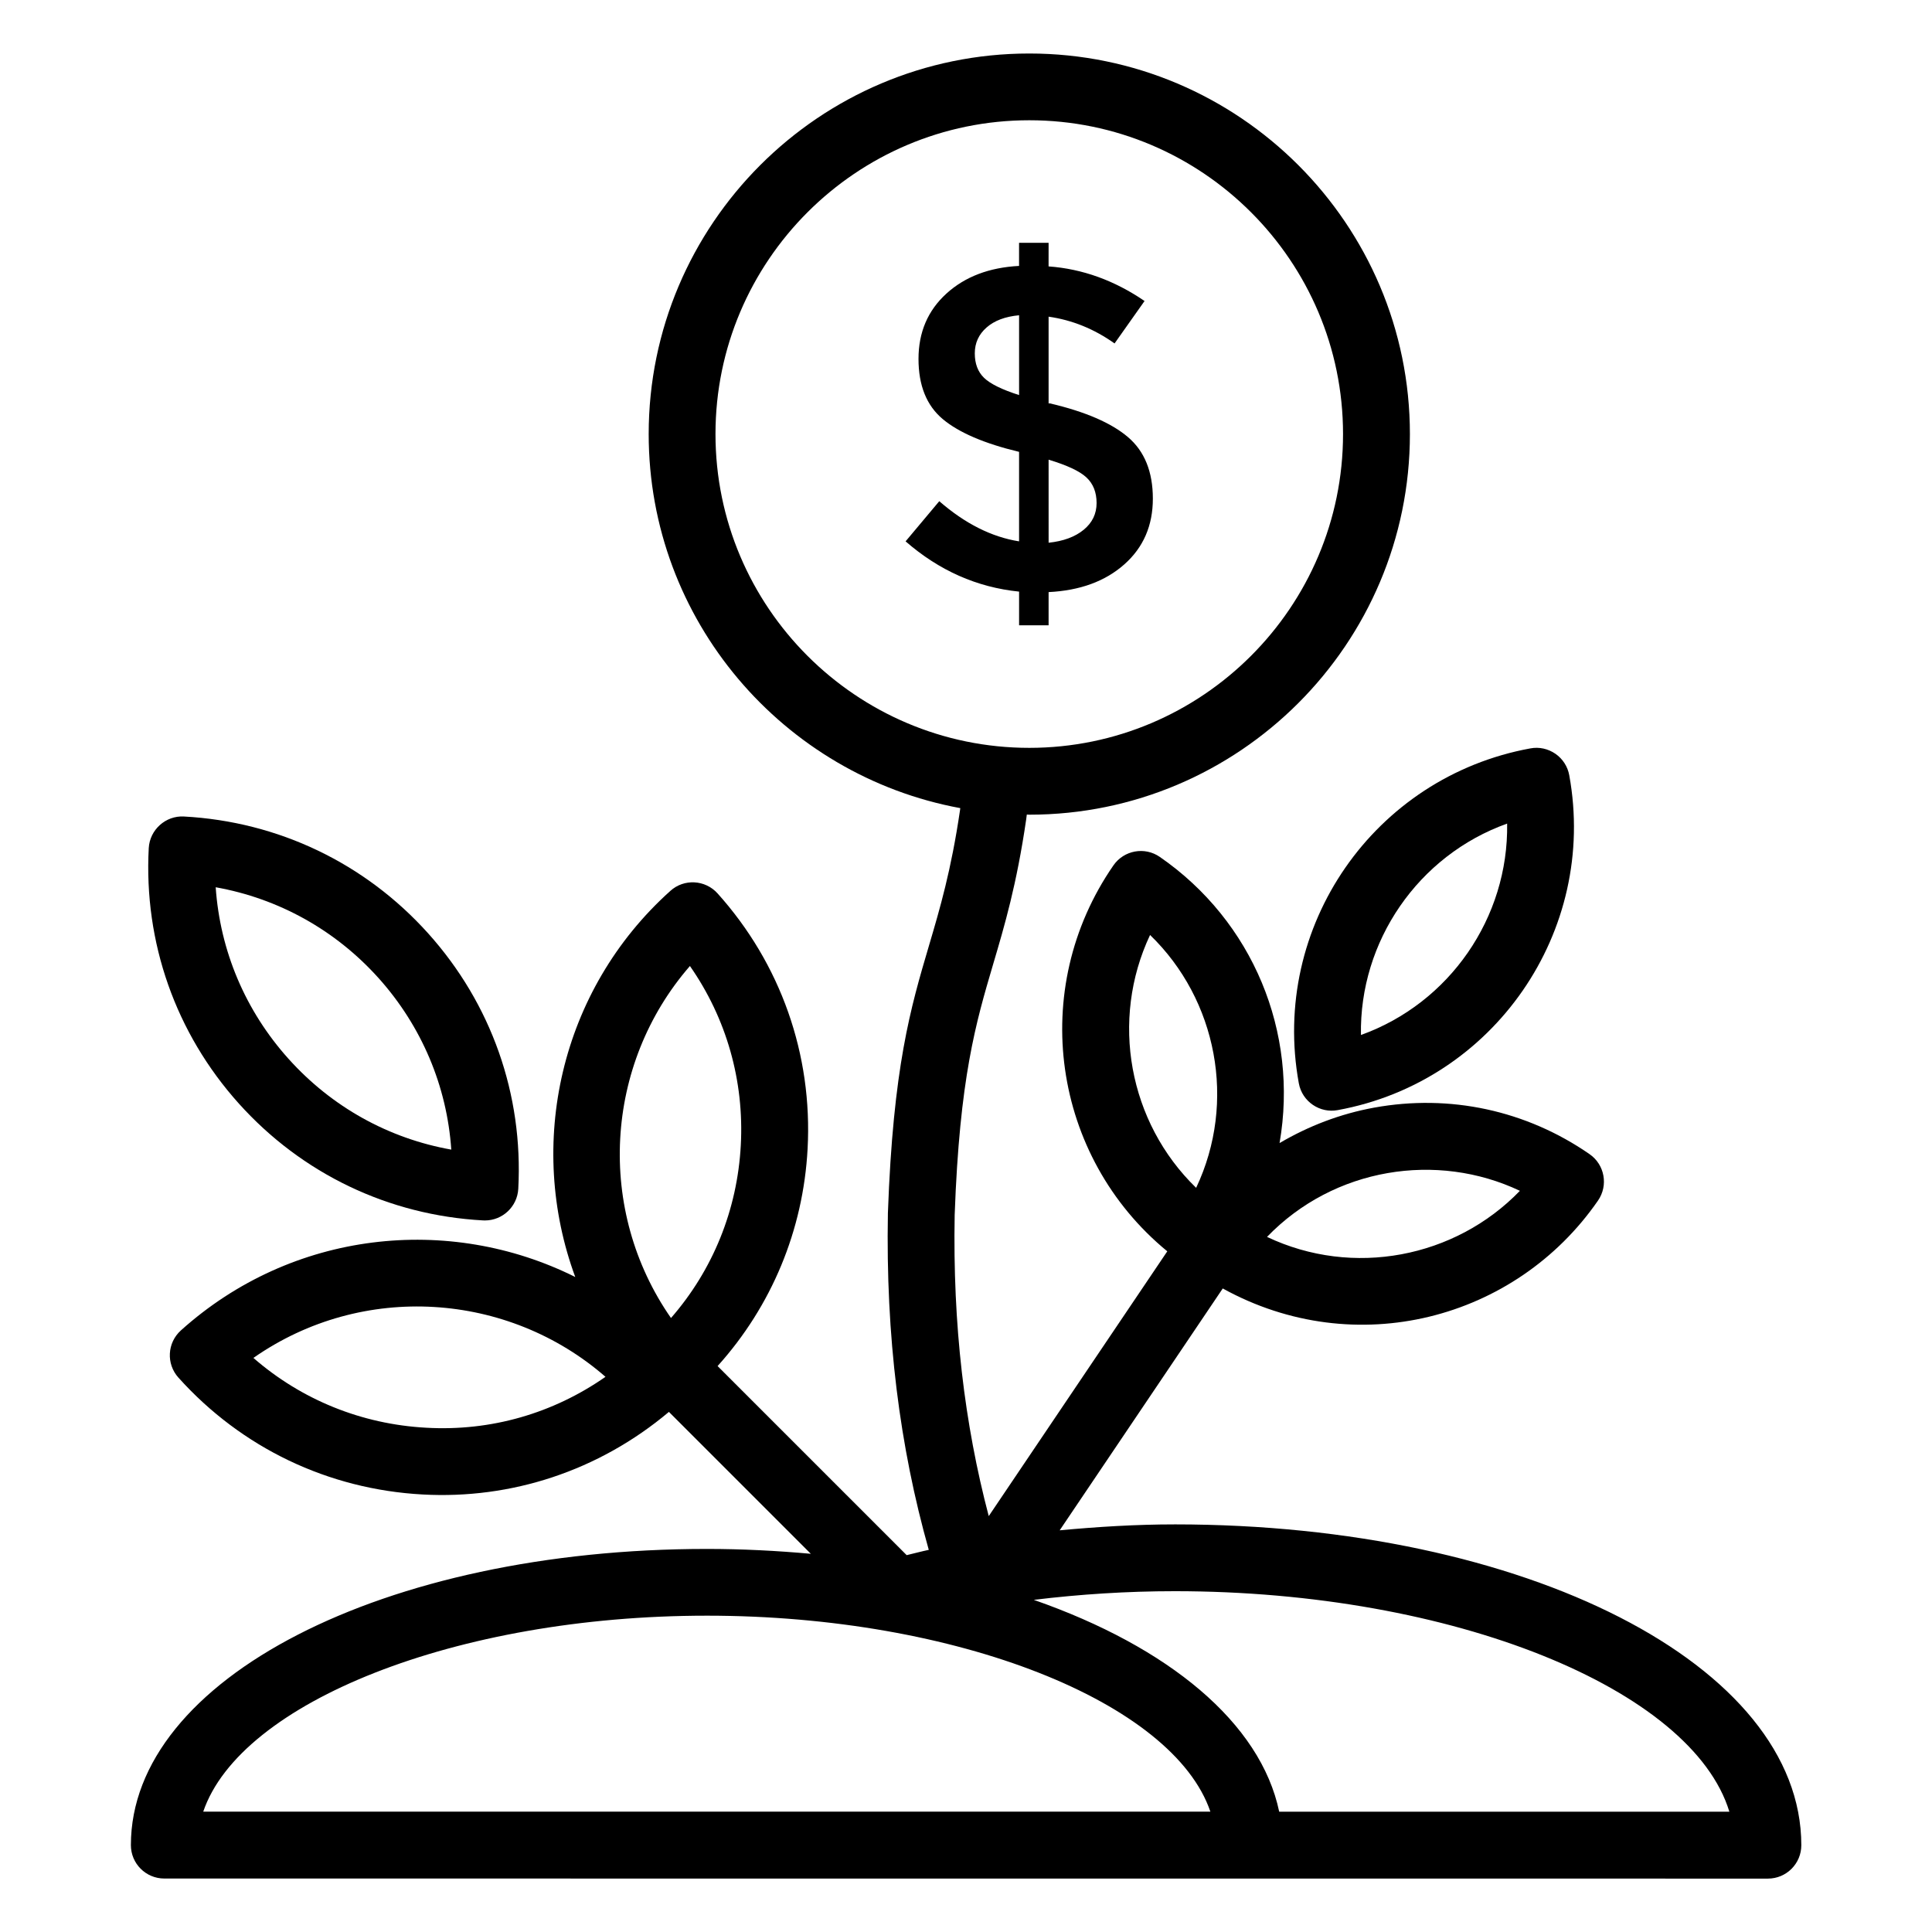 <?xml version="1.0" encoding="UTF-8"?>
<!-- Uploaded to: SVG Repo, www.svgrepo.com, Generator: SVG Repo Mixer Tools -->
<svg fill="#000000" width="800px" height="800px" version="1.1" viewBox="144 144 512 512" xmlns="http://www.w3.org/2000/svg">
 <g>
  <path d="m455.34 547.98c-10.316 0-20.484 0.637-30.512 1.57l43.215-64.094c35.145 19.406 77.605 8.305 99.441-23.285 2.781-4.019 1.785-9.531-2.238-12.312-16.766-11.609-37.02-15.973-57.09-12.324-8.988 1.641-17.41 4.887-25.059 9.391 5.098-29.414-7.113-58.816-31.719-75.824-4.012-2.793-9.531-1.785-12.312 2.238-22.703 32.828-16.242 77.215 14.277 102.27l-47.316 70.172c-6.449-24.484-9.562-50.691-9.027-79.824 1.309-36.344 5.621-50.926 10.176-66.371 3.074-10.387 6.246-21.129 8.766-38.379 0.059-0.441 0.102-0.898 0.172-1.34 0.23 0 0.441 0.031 0.676 0.031 55.609 0 100.85-45.242 100.85-100.86 0-55.625-45.262-100.86-100.87-100.86-55.621 0-100.86 45.242-100.86 100.86 0 49.363 35.668 90.484 82.574 99.121-0.02 0.16-0.039 0.324-0.059 0.484-2.348 16-5.332 26.137-8.23 35.934-4.887 16.547-9.492 32.172-10.891 70.895-0.594 32.676 3.113 61.906 10.832 89.254-1.996 0.422-3.898 0.938-5.856 1.402l-50.109-50.109c14.277-15.859 22.691-35.953 23.852-57.566 1.352-25.008-7.133-49.062-23.859-67.691-3.266-3.637-8.887-3.949-12.504-0.676-29.414 26.41-38.129 67.32-25.211 102.33-33.512-16.715-75.047-12.332-104.5 14.148-3.668 3.305-3.918 8.887-0.676 12.504 16.738 18.641 39.742 29.633 64.738 30.984 23.406 1.289 46.594-6.188 65.262-21.887l37.605 37.605c-8.926-0.805-18.098-1.289-27.539-1.289-85.605 0-152.65 34.48-152.65 78.492 0 4.898 3.961 8.855 8.855 8.855 83.57 0 300.86 0.012 424.97 0.02 4.898 0 8.855-3.961 8.855-8.855-0.02-47.684-72.941-85.016-166.03-85.016zm-121.73-288.95c0-45.848 37.312-83.16 83.16-83.16s83.148 37.312 83.148 83.16-37.301 83.16-83.148 83.16c-45.855 0-83.16-37.301-83.16-83.16zm213.18 200.55c-17.16 17.766-44.266 23.016-67.016 12.211 17.762-18.398 45.07-22.617 67.016-12.211zm-98.012-67.801c17.715 17.121 23.004 44.223 12.211 67.008-17.902-17.363-22.84-44.449-12.211-67.008zm-121.94 8.223c9.652 13.836 14.41 30.379 13.48 47.5-0.918 17.121-7.406 33.07-18.5 45.785-19.82-28.465-17.742-67.117 5.019-93.285zm-69.898 122.36c-17.109-0.926-33.059-7.418-45.785-18.5 28.957-20.234 67.562-17.434 93.305 5.008-13.844 9.664-30.32 14.48-47.52 13.492zm74.371 49.809c66.492 0 123.61 22.992 133.45 51.934l-266.9-0.004c9.844-28.926 66.969-51.93 133.45-51.93zm151.69 51.953c-4.926-23.559-29.312-43.68-65.031-56.145 12.133-1.48 24.668-2.297 37.371-2.297 73.789 0 137.07 25.965 146.96 58.441z"/>
  <path d="m272.03 467.42c0.16 0.012 0.324 0.012 0.484 0.012 4.664 0 8.574-3.656 8.836-8.375 1.34-25.008-7.133-49.051-23.871-67.691-16.738-18.633-39.73-29.633-64.738-30.984-4.816-0.273-9.047 3.488-9.32 8.375-1.34 25.008 7.133 49.051 23.871 67.691 16.734 18.621 39.719 29.621 64.738 30.973zm-27.719-64.234c11.445 12.766 18.129 28.625 19.285 45.473-16.617-2.953-31.68-11.305-43.137-24.062-11.457-12.758-18.137-28.625-19.297-45.465 16.617 2.965 31.691 11.309 43.148 24.055z"/>
  <path d="m421.89 309.71v-8.797c8.312-0.414 14.992-2.852 20.051-7.336 5.059-4.473 7.578-10.289 7.578-17.422 0-7.133-2.195-12.574-6.602-16.324-4.402-3.75-11.285-6.723-20.656-8.926h-0.371v-22.984c6.277 0.898 12.102 3.266 17.48 7.094l7.949-11.246c-7.992-5.461-16.465-8.516-25.434-9.168l0.004-6.246h-7.828v6.117c-7.91 0.414-14.328 2.852-19.254 7.336s-7.394 10.258-7.394 17.301c0 7.055 2.144 12.363 6.418 15.949 4.281 3.586 11.023 6.481 20.234 8.688v23.719c-7.254-1.148-14.297-4.684-21.148-10.641l-8.926 10.641c8.887 7.738 18.902 12.184 30.078 13.32v8.926zm0-43.891c4.887 1.473 8.23 3.031 10.027 4.707 1.793 1.672 2.691 3.941 2.691 6.781 0 2.852-1.137 5.219-3.426 7.094s-5.379 3.023-9.289 3.426zm-17.121-21.703c-1.633-1.594-2.438-3.75-2.438-6.481s1.039-5.019 3.113-6.84c2.074-1.832 4.957-2.91 8.625-3.246v21.148c-4.574-1.461-7.668-2.992-9.301-4.582z"/>
  <path d="m488.2 431.08c0.898 4.918 5.644 8 10.297 7.113 41.383-7.535 68.922-47.348 61.375-88.73-0.414-2.316-1.734-4.363-3.668-5.703-1.934-1.328-4.301-1.875-6.629-1.43-41.402 7.566-68.953 47.176-61.375 88.75zm55.207-68.82c0.395 24.938-15.277 47.59-38.742 56.023-0.445-24.785 15.133-47.578 38.742-56.023z"/>
 </g>
</svg>